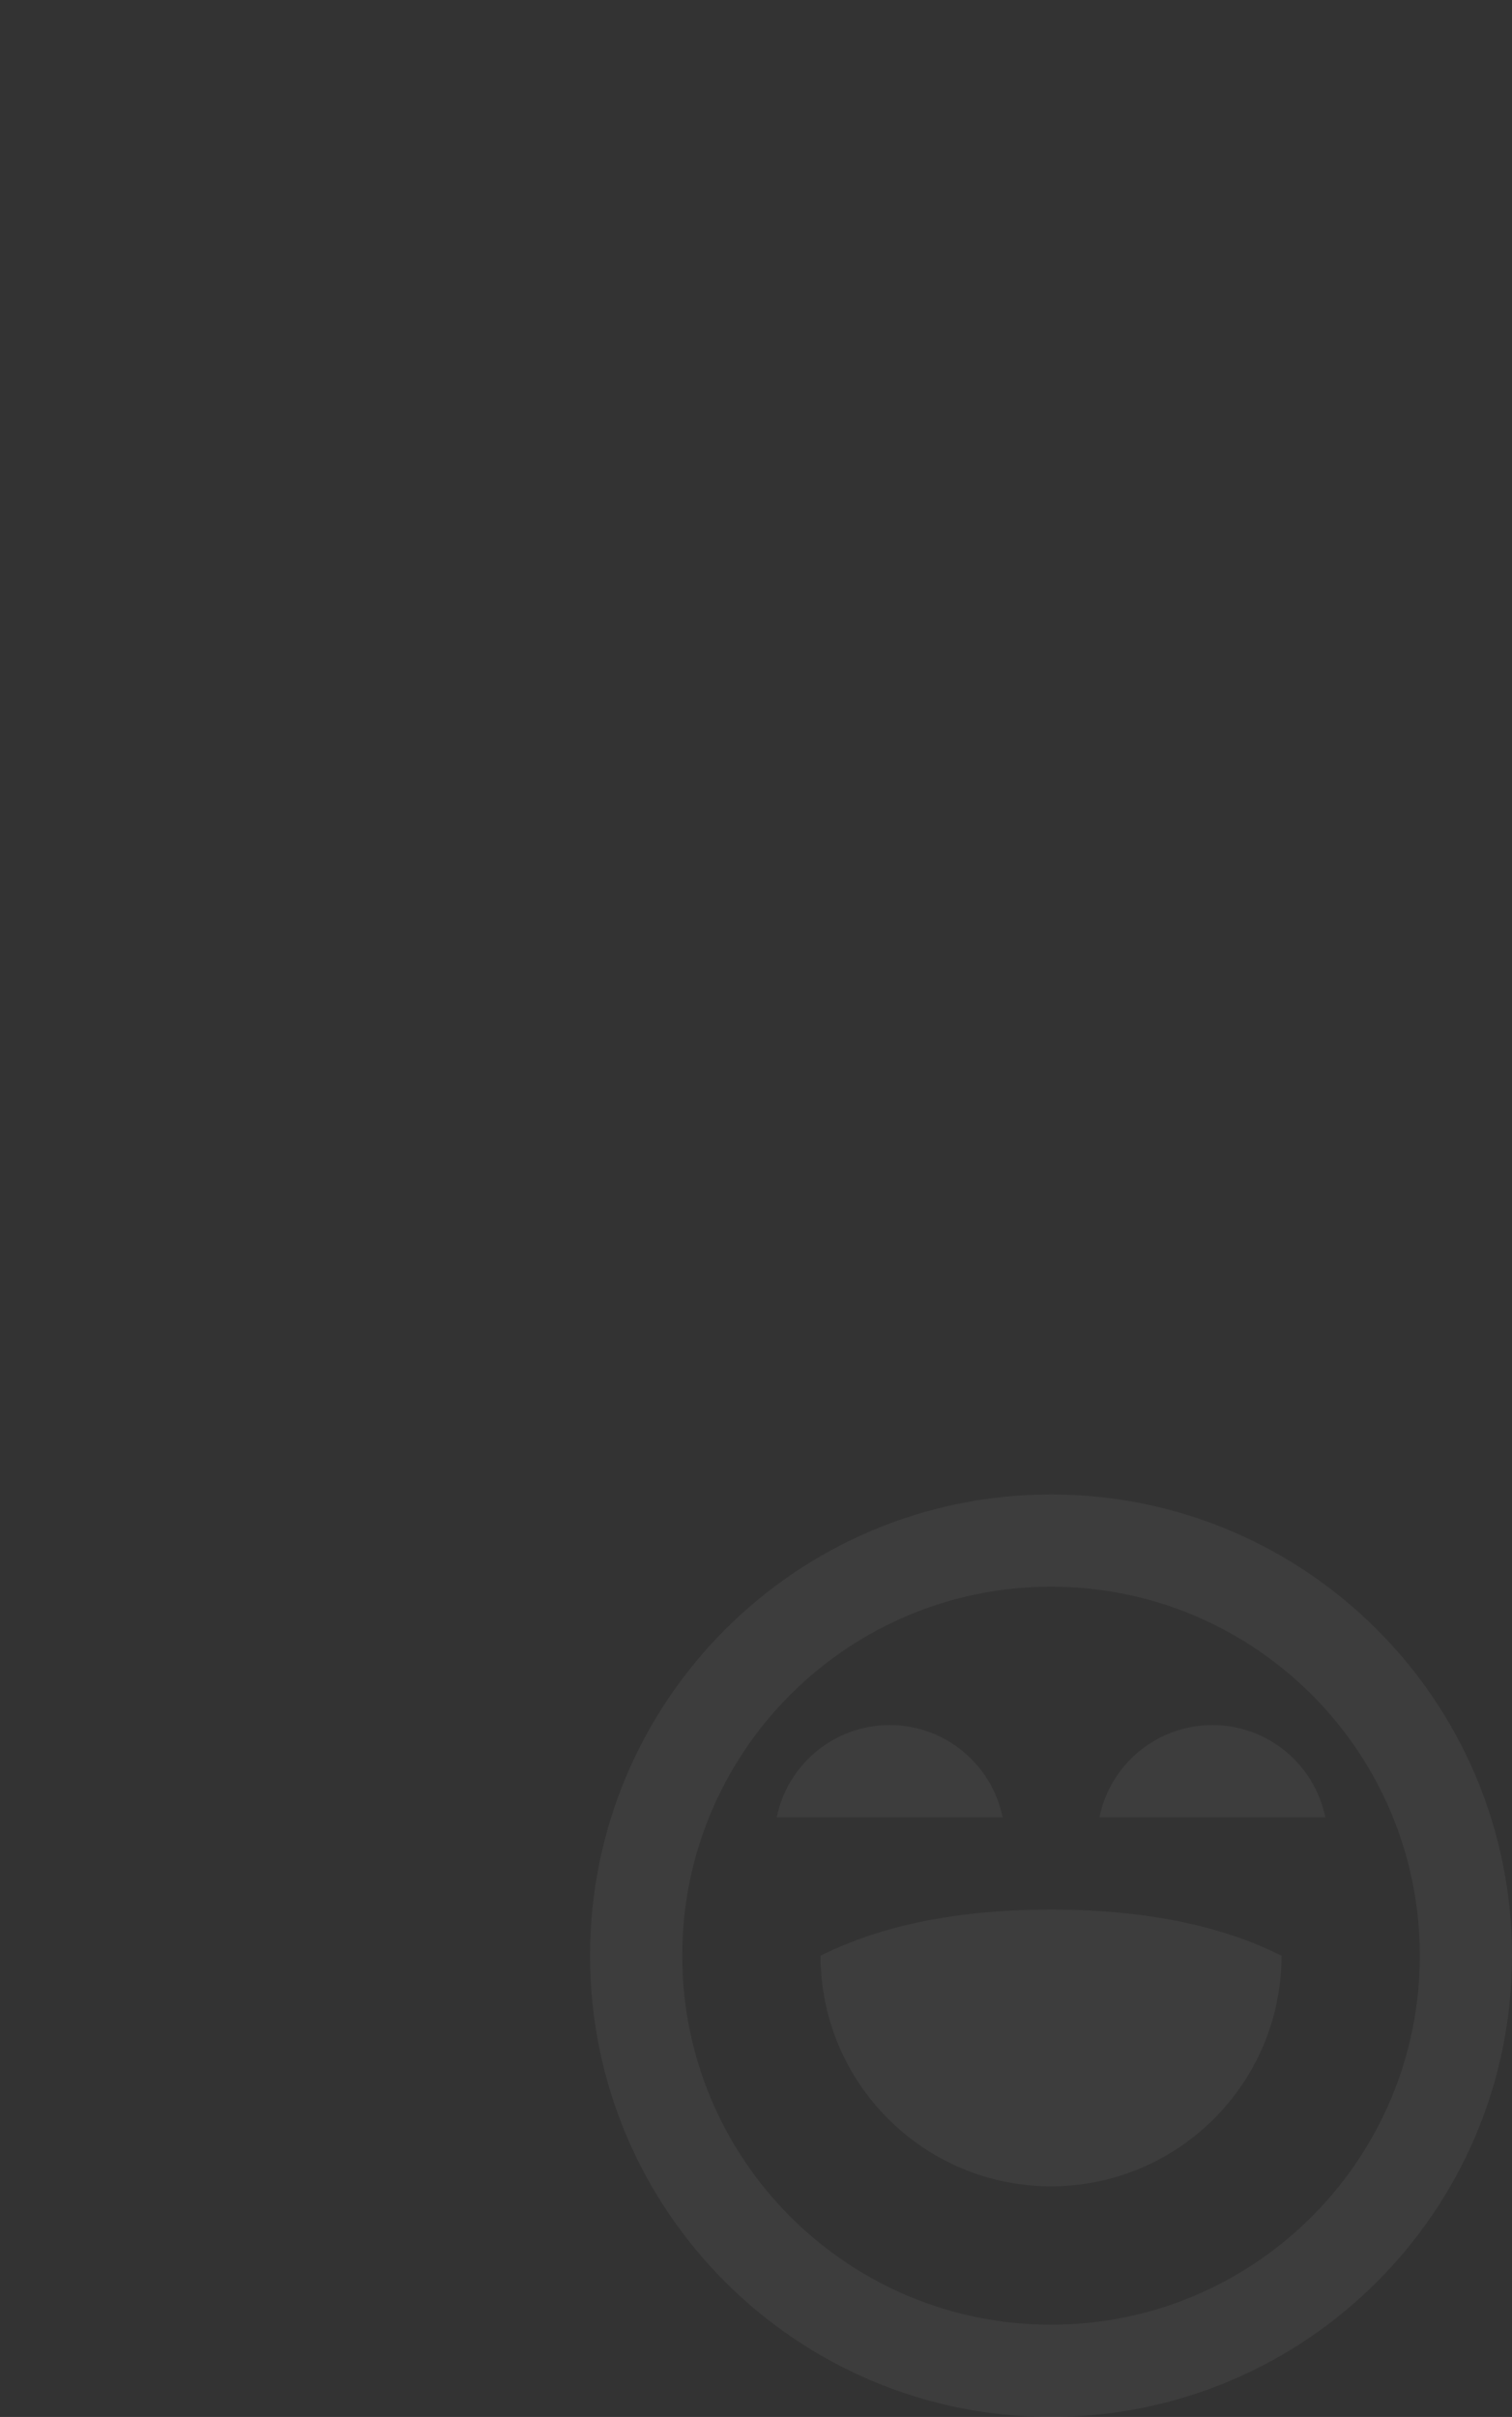<?xml version="1.0" encoding="UTF-8"?>
<svg width="492px" height="786px" viewBox="0 0 492 786" version="1.1" xmlns="http://www.w3.org/2000/svg" xmlns:xlink="http://www.w3.org/1999/xlink">
    <rect x="0" y="0" width="492" height="786" fill="#333333" stroke="none"/>
    <title>笑脸-叠加</title>
    <g id="页面" stroke="none" stroke-width="1" fill="none" fill-rule="evenodd" fill-opacity="0.05">
        <g id="0成本体验最全调研功能" fill="#FFFFFF" fill-rule="nonzero">
            <g id="笑脸-叠加">
                <path d="M342,486 C424.842,486 492,553.157 492,636 C492,718.842 424.842,786 342,786 C259.157,786 192,718.842 192,636 C192,553.157 259.157,486 342,486 Z M342,516 C275.726,516 222,569.726 222,636 C222,702.274 275.726,756 342,756 C408.274,756 462,702.274 462,636 C462,569.726 408.274,516 342,516 Z M342,621 C372,621 397,626 417,636 C417,677.421 383.421,711 342,711 C300.579,711 267,677.421 267,636 C287,626 312,621 342,621 Z M289.5,561 C307.645,561 322.781,573.888 326.252,591.009 L252.748,591.009 C256.22,573.888 271.355,561 289.5,561 Z M394.5,561 C412.646,561 427.781,573.888 431.252,591.009 L357.748,591.009 C361.219,573.888 376.354,561 394.5,561 Z" id="形状"></path>
            </g>
        </g>
    </g>
</svg>